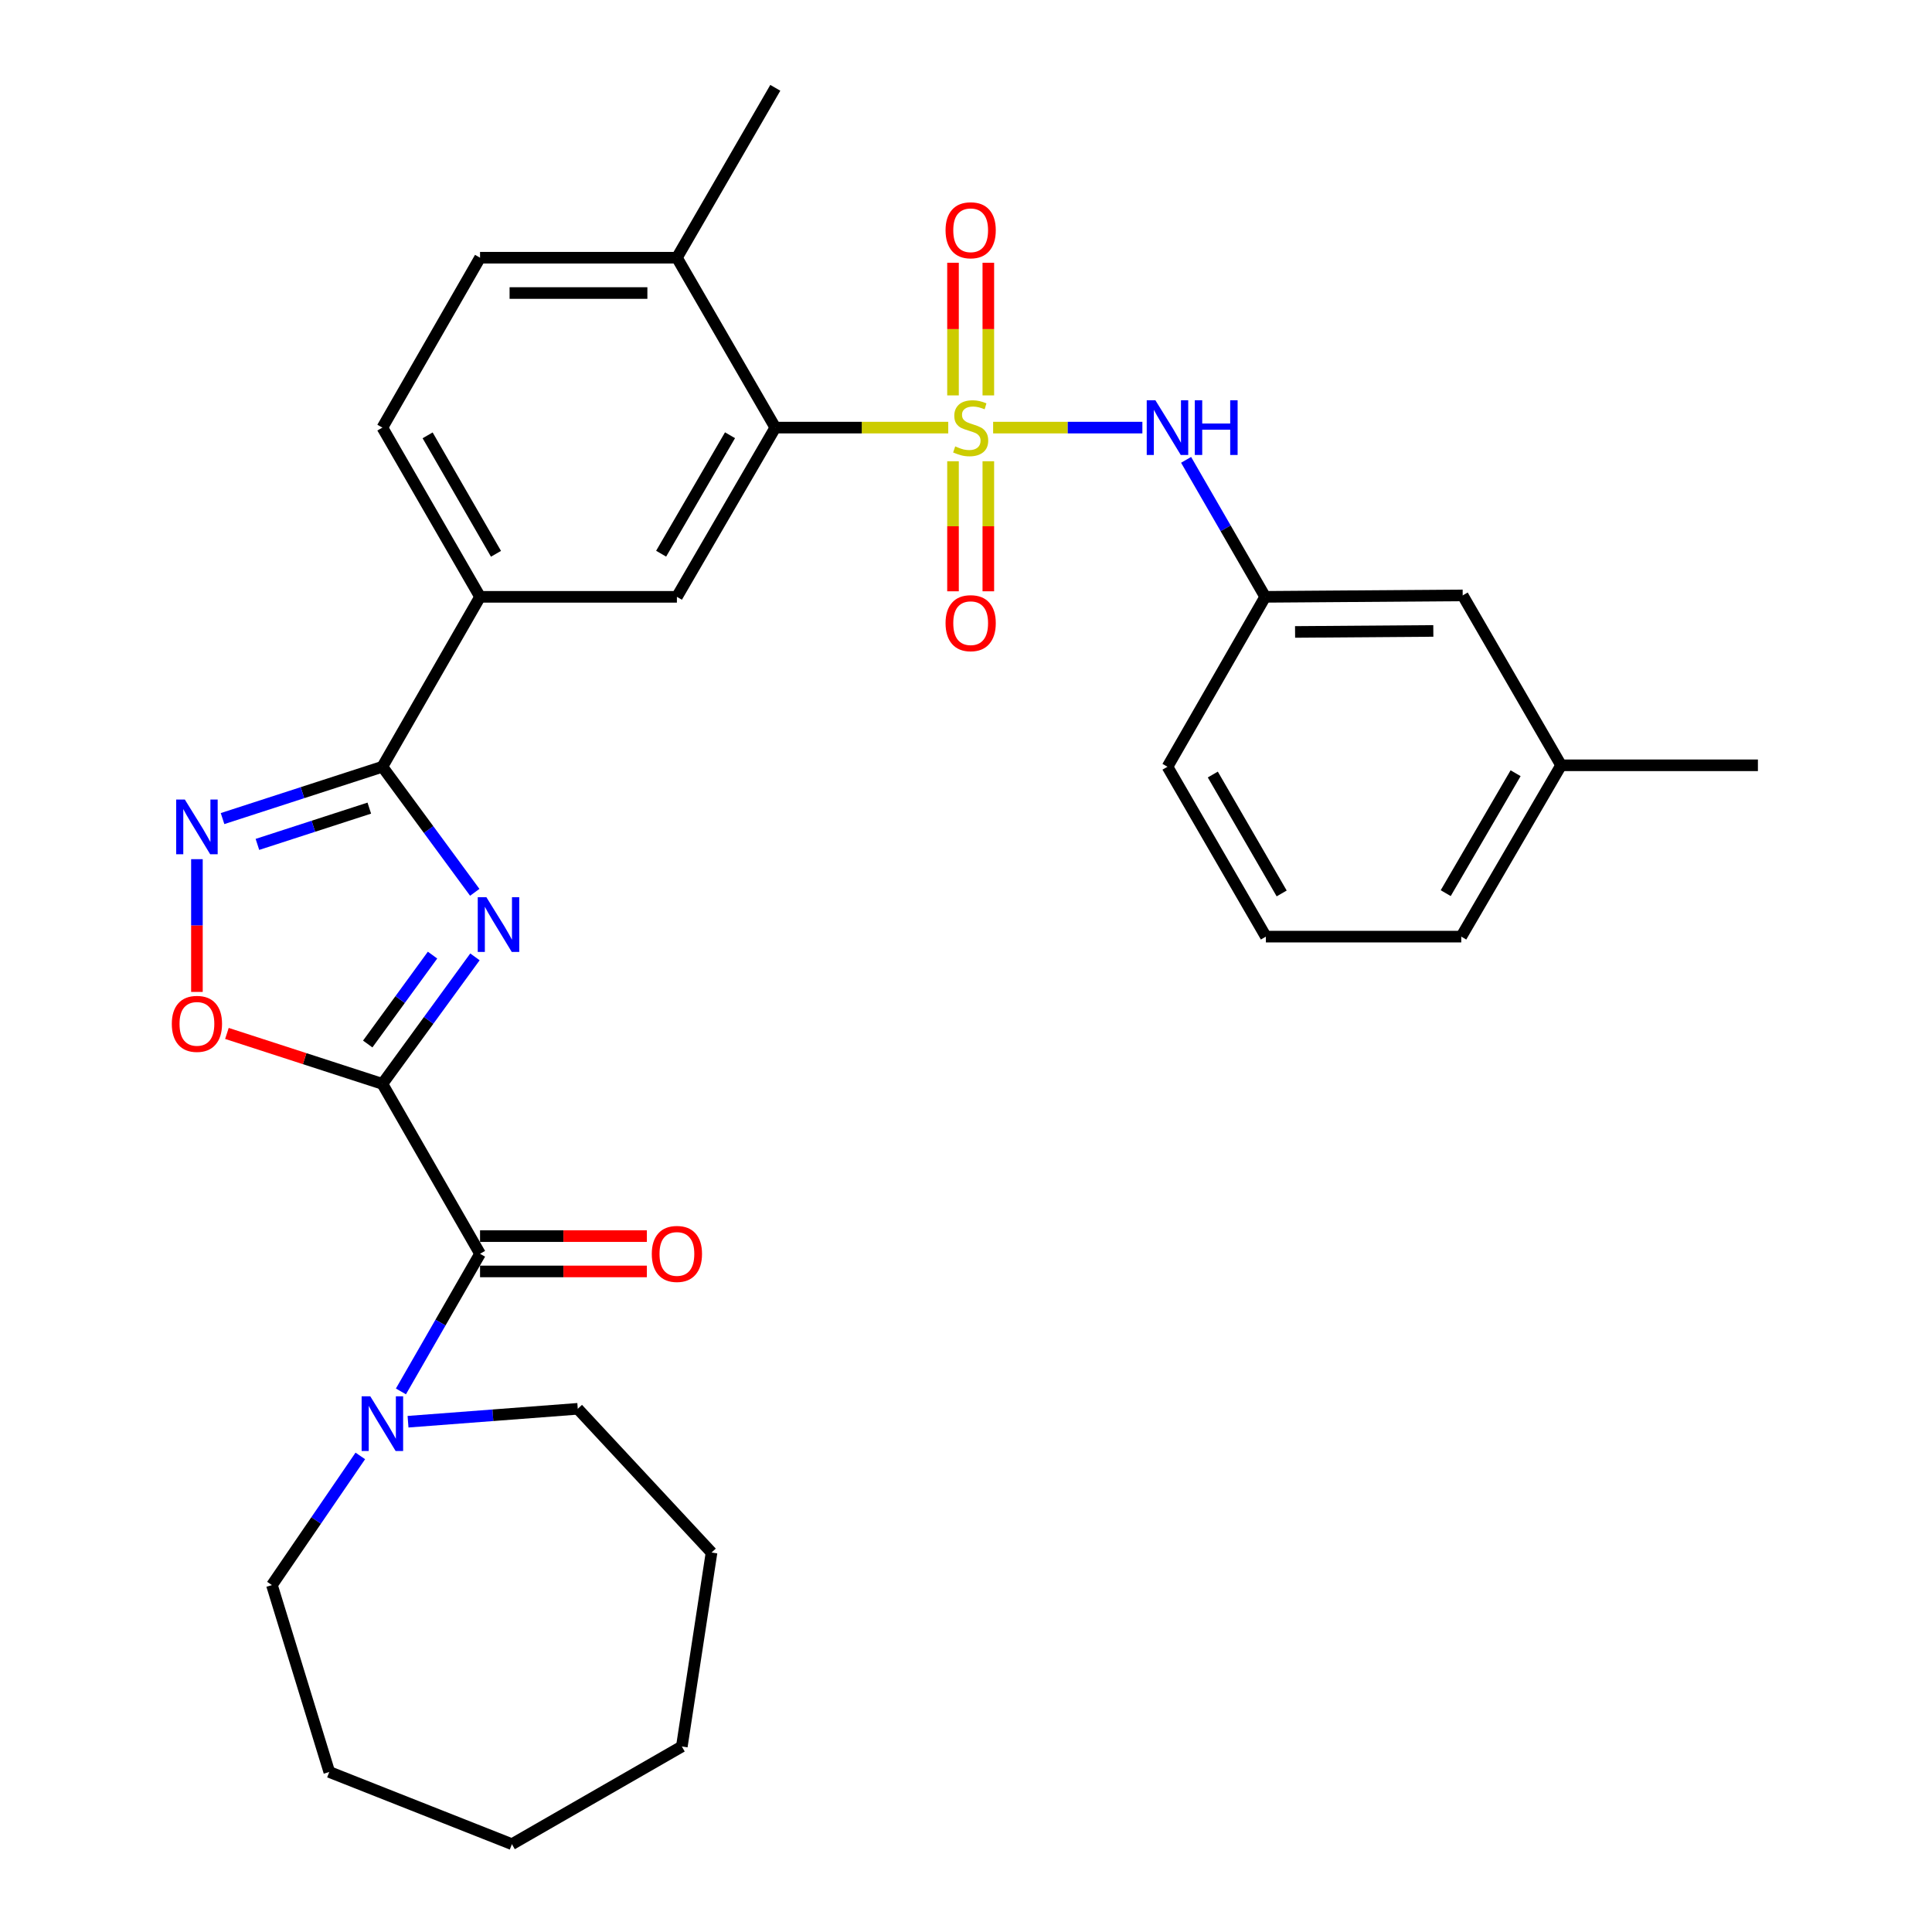 <?xml version='1.0' encoding='iso-8859-1'?>
<svg version='1.1' baseProfile='full'
              xmlns='http://www.w3.org/2000/svg'
                      xmlns:rdkit='http://www.rdkit.org/xml'
                      xmlns:xlink='http://www.w3.org/1999/xlink'
                  xml:space='preserve'
width='1000px' height='1000px' viewBox='0 0 1000 1000'>
<!-- END OF HEADER -->
<rect style='opacity:1.0;fill:#FFFFFF;stroke:none' width='1000' height='1000' x='0' y='0'> </rect>
<path class='bond-5' d='M 490.808,221.33 L 446.052,221.33' style='fill:none;fill-rule:evenodd;stroke:#CCCC00;stroke-width:6px;stroke-linecap:butt;stroke-linejoin:miter;stroke-opacity:1' />
<path class='bond-5' d='M 446.052,221.33 L 401.296,221.33' style='fill:none;fill-rule:evenodd;stroke:#000000;stroke-width:6px;stroke-linecap:butt;stroke-linejoin:miter;stroke-opacity:1' />
<path class='bond-7' d='M 514.042,221.33 L 552.666,221.33' style='fill:none;fill-rule:evenodd;stroke:#CCCC00;stroke-width:6px;stroke-linecap:butt;stroke-linejoin:miter;stroke-opacity:1' />
<path class='bond-7' d='M 552.666,221.33 L 591.291,221.33' style='fill:none;fill-rule:evenodd;stroke:#0000FF;stroke-width:6px;stroke-linecap:butt;stroke-linejoin:miter;stroke-opacity:1' />
<path class='bond-11' d='M 511.556,204.654 L 511.556,170.328' style='fill:none;fill-rule:evenodd;stroke:#CCCC00;stroke-width:6px;stroke-linecap:butt;stroke-linejoin:miter;stroke-opacity:1' />
<path class='bond-11' d='M 511.556,170.328 L 511.556,136.002' style='fill:none;fill-rule:evenodd;stroke:#FF0000;stroke-width:6px;stroke-linecap:butt;stroke-linejoin:miter;stroke-opacity:1' />
<path class='bond-11' d='M 493.275,204.654 L 493.275,170.328' style='fill:none;fill-rule:evenodd;stroke:#CCCC00;stroke-width:6px;stroke-linecap:butt;stroke-linejoin:miter;stroke-opacity:1' />
<path class='bond-11' d='M 493.275,170.328 L 493.275,136.002' style='fill:none;fill-rule:evenodd;stroke:#FF0000;stroke-width:6px;stroke-linecap:butt;stroke-linejoin:miter;stroke-opacity:1' />
<path class='bond-12' d='M 493.275,238.738 L 493.275,272.397' style='fill:none;fill-rule:evenodd;stroke:#CCCC00;stroke-width:6px;stroke-linecap:butt;stroke-linejoin:miter;stroke-opacity:1' />
<path class='bond-12' d='M 493.275,272.397 L 493.275,306.056' style='fill:none;fill-rule:evenodd;stroke:#FF0000;stroke-width:6px;stroke-linecap:butt;stroke-linejoin:miter;stroke-opacity:1' />
<path class='bond-12' d='M 511.556,238.738 L 511.556,272.397' style='fill:none;fill-rule:evenodd;stroke:#CCCC00;stroke-width:6px;stroke-linecap:butt;stroke-linejoin:miter;stroke-opacity:1' />
<path class='bond-12' d='M 511.556,272.397 L 511.556,306.056' style='fill:none;fill-rule:evenodd;stroke:#FF0000;stroke-width:6px;stroke-linecap:butt;stroke-linejoin:miter;stroke-opacity:1' />
<path class='bond-0' d='M 197.919,561.005 L 221.879,528.138' style='fill:none;fill-rule:evenodd;stroke:#000000;stroke-width:6px;stroke-linecap:butt;stroke-linejoin:miter;stroke-opacity:1' />
<path class='bond-0' d='M 221.879,528.138 L 245.838,495.272' style='fill:none;fill-rule:evenodd;stroke:#0000FF;stroke-width:6px;stroke-linecap:butt;stroke-linejoin:miter;stroke-opacity:1' />
<path class='bond-0' d='M 190.336,540.376 L 207.107,517.37' style='fill:none;fill-rule:evenodd;stroke:#000000;stroke-width:6px;stroke-linecap:butt;stroke-linejoin:miter;stroke-opacity:1' />
<path class='bond-0' d='M 207.107,517.37 L 223.879,494.363' style='fill:none;fill-rule:evenodd;stroke:#0000FF;stroke-width:6px;stroke-linecap:butt;stroke-linejoin:miter;stroke-opacity:1' />
<path class='bond-3' d='M 197.919,561.005 L 248.474,648.953' style='fill:none;fill-rule:evenodd;stroke:#000000;stroke-width:6px;stroke-linecap:butt;stroke-linejoin:miter;stroke-opacity:1' />
<path class='bond-33' d='M 197.919,561.005 L 157.685,547.954' style='fill:none;fill-rule:evenodd;stroke:#000000;stroke-width:6px;stroke-linecap:butt;stroke-linejoin:miter;stroke-opacity:1' />
<path class='bond-33' d='M 157.685,547.954 L 117.451,534.903' style='fill:none;fill-rule:evenodd;stroke:#FF0000;stroke-width:6px;stroke-linecap:butt;stroke-linejoin:miter;stroke-opacity:1' />
<path class='bond-1' d='M 245.738,461.866 L 221.828,429.368' style='fill:none;fill-rule:evenodd;stroke:#0000FF;stroke-width:6px;stroke-linecap:butt;stroke-linejoin:miter;stroke-opacity:1' />
<path class='bond-1' d='M 221.828,429.368 L 197.919,396.87' style='fill:none;fill-rule:evenodd;stroke:#000000;stroke-width:6px;stroke-linecap:butt;stroke-linejoin:miter;stroke-opacity:1' />
<path class='bond-2' d='M 197.919,396.87 L 248.474,308.922' style='fill:none;fill-rule:evenodd;stroke:#000000;stroke-width:6px;stroke-linecap:butt;stroke-linejoin:miter;stroke-opacity:1' />
<path class='bond-4' d='M 197.919,396.87 L 156.555,410.283' style='fill:none;fill-rule:evenodd;stroke:#000000;stroke-width:6px;stroke-linecap:butt;stroke-linejoin:miter;stroke-opacity:1' />
<path class='bond-4' d='M 156.555,410.283 L 115.191,423.696' style='fill:none;fill-rule:evenodd;stroke:#0000FF;stroke-width:6px;stroke-linecap:butt;stroke-linejoin:miter;stroke-opacity:1' />
<path class='bond-4' d='M 191.149,418.282 L 162.194,427.672' style='fill:none;fill-rule:evenodd;stroke:#000000;stroke-width:6px;stroke-linecap:butt;stroke-linejoin:miter;stroke-opacity:1' />
<path class='bond-4' d='M 162.194,427.672 L 133.239,437.061' style='fill:none;fill-rule:evenodd;stroke:#0000FF;stroke-width:6px;stroke-linecap:butt;stroke-linejoin:miter;stroke-opacity:1' />
<path class='bond-8' d='M 248.474,648.953 L 227.996,684.573' style='fill:none;fill-rule:evenodd;stroke:#000000;stroke-width:6px;stroke-linecap:butt;stroke-linejoin:miter;stroke-opacity:1' />
<path class='bond-8' d='M 227.996,684.573 L 207.518,720.194' style='fill:none;fill-rule:evenodd;stroke:#0000FF;stroke-width:6px;stroke-linecap:butt;stroke-linejoin:miter;stroke-opacity:1' />
<path class='bond-14' d='M 248.474,658.093 L 291.646,658.093' style='fill:none;fill-rule:evenodd;stroke:#000000;stroke-width:6px;stroke-linecap:butt;stroke-linejoin:miter;stroke-opacity:1' />
<path class='bond-14' d='M 291.646,658.093 L 334.818,658.093' style='fill:none;fill-rule:evenodd;stroke:#FF0000;stroke-width:6px;stroke-linecap:butt;stroke-linejoin:miter;stroke-opacity:1' />
<path class='bond-14' d='M 248.474,639.812 L 291.646,639.812' style='fill:none;fill-rule:evenodd;stroke:#000000;stroke-width:6px;stroke-linecap:butt;stroke-linejoin:miter;stroke-opacity:1' />
<path class='bond-14' d='M 291.646,639.812 L 334.818,639.812' style='fill:none;fill-rule:evenodd;stroke:#FF0000;stroke-width:6px;stroke-linecap:butt;stroke-linejoin:miter;stroke-opacity:1' />
<path class='bond-6' d='M 101.928,444.703 L 101.928,479.061' style='fill:none;fill-rule:evenodd;stroke:#0000FF;stroke-width:6px;stroke-linecap:butt;stroke-linejoin:miter;stroke-opacity:1' />
<path class='bond-6' d='M 101.928,479.061 L 101.928,513.419' style='fill:none;fill-rule:evenodd;stroke:#FF0000;stroke-width:6px;stroke-linecap:butt;stroke-linejoin:miter;stroke-opacity:1' />
<path class='bond-9' d='M 401.296,221.33 L 350.366,308.922' style='fill:none;fill-rule:evenodd;stroke:#000000;stroke-width:6px;stroke-linecap:butt;stroke-linejoin:miter;stroke-opacity:1' />
<path class='bond-9' d='M 377.854,225.28 L 342.202,286.594' style='fill:none;fill-rule:evenodd;stroke:#000000;stroke-width:6px;stroke-linecap:butt;stroke-linejoin:miter;stroke-opacity:1' />
<path class='bond-13' d='M 401.296,221.33 L 350.366,133.392' style='fill:none;fill-rule:evenodd;stroke:#000000;stroke-width:6px;stroke-linecap:butt;stroke-linejoin:miter;stroke-opacity:1' />
<path class='bond-15' d='M 613.922,238.018 L 634.392,273.47' style='fill:none;fill-rule:evenodd;stroke:#0000FF;stroke-width:6px;stroke-linecap:butt;stroke-linejoin:miter;stroke-opacity:1' />
<path class='bond-15' d='M 634.392,273.47 L 654.862,308.922' style='fill:none;fill-rule:evenodd;stroke:#000000;stroke-width:6px;stroke-linecap:butt;stroke-linejoin:miter;stroke-opacity:1' />
<path class='bond-20' d='M 211.195,735.88 L 255.122,732.536' style='fill:none;fill-rule:evenodd;stroke:#0000FF;stroke-width:6px;stroke-linecap:butt;stroke-linejoin:miter;stroke-opacity:1' />
<path class='bond-20' d='M 255.122,732.536 L 299.049,729.192' style='fill:none;fill-rule:evenodd;stroke:#000000;stroke-width:6px;stroke-linecap:butt;stroke-linejoin:miter;stroke-opacity:1' />
<path class='bond-21' d='M 186.499,753.581 L 163.626,787.011' style='fill:none;fill-rule:evenodd;stroke:#0000FF;stroke-width:6px;stroke-linecap:butt;stroke-linejoin:miter;stroke-opacity:1' />
<path class='bond-21' d='M 163.626,787.011 L 140.753,820.44' style='fill:none;fill-rule:evenodd;stroke:#000000;stroke-width:6px;stroke-linecap:butt;stroke-linejoin:miter;stroke-opacity:1' />
<path class='bond-10' d='M 350.366,308.922 L 248.474,308.922' style='fill:none;fill-rule:evenodd;stroke:#000000;stroke-width:6px;stroke-linecap:butt;stroke-linejoin:miter;stroke-opacity:1' />
<path class='bond-31' d='M 248.474,308.922 L 197.919,221.33' style='fill:none;fill-rule:evenodd;stroke:#000000;stroke-width:6px;stroke-linecap:butt;stroke-linejoin:miter;stroke-opacity:1' />
<path class='bond-31' d='M 256.723,286.645 L 221.335,225.331' style='fill:none;fill-rule:evenodd;stroke:#000000;stroke-width:6px;stroke-linecap:butt;stroke-linejoin:miter;stroke-opacity:1' />
<path class='bond-17' d='M 350.366,133.392 L 248.474,133.392' style='fill:none;fill-rule:evenodd;stroke:#000000;stroke-width:6px;stroke-linecap:butt;stroke-linejoin:miter;stroke-opacity:1' />
<path class='bond-17' d='M 335.082,151.672 L 263.758,151.672' style='fill:none;fill-rule:evenodd;stroke:#000000;stroke-width:6px;stroke-linecap:butt;stroke-linejoin:miter;stroke-opacity:1' />
<path class='bond-24' d='M 350.366,133.392 L 401.296,45.455' style='fill:none;fill-rule:evenodd;stroke:#000000;stroke-width:6px;stroke-linecap:butt;stroke-linejoin:miter;stroke-opacity:1' />
<path class='bond-18' d='M 654.862,308.922 L 757.088,308.181' style='fill:none;fill-rule:evenodd;stroke:#000000;stroke-width:6px;stroke-linecap:butt;stroke-linejoin:miter;stroke-opacity:1' />
<path class='bond-18' d='M 670.328,327.09 L 741.887,326.571' style='fill:none;fill-rule:evenodd;stroke:#000000;stroke-width:6px;stroke-linecap:butt;stroke-linejoin:miter;stroke-opacity:1' />
<path class='bond-23' d='M 654.862,308.922 L 604.287,396.87' style='fill:none;fill-rule:evenodd;stroke:#000000;stroke-width:6px;stroke-linecap:butt;stroke-linejoin:miter;stroke-opacity:1' />
<path class='bond-16' d='M 197.919,221.33 L 248.474,133.392' style='fill:none;fill-rule:evenodd;stroke:#000000;stroke-width:6px;stroke-linecap:butt;stroke-linejoin:miter;stroke-opacity:1' />
<path class='bond-19' d='M 757.088,308.181 L 808.019,396.118' style='fill:none;fill-rule:evenodd;stroke:#000000;stroke-width:6px;stroke-linecap:butt;stroke-linejoin:miter;stroke-opacity:1' />
<path class='bond-26' d='M 808.019,396.118 L 909.89,396.118' style='fill:none;fill-rule:evenodd;stroke:#000000;stroke-width:6px;stroke-linecap:butt;stroke-linejoin:miter;stroke-opacity:1' />
<path class='bond-32' d='M 808.019,396.118 L 756.347,484.797' style='fill:none;fill-rule:evenodd;stroke:#000000;stroke-width:6px;stroke-linecap:butt;stroke-linejoin:miter;stroke-opacity:1' />
<path class='bond-32' d='M 784.473,400.217 L 748.303,462.292' style='fill:none;fill-rule:evenodd;stroke:#000000;stroke-width:6px;stroke-linecap:butt;stroke-linejoin:miter;stroke-opacity:1' />
<path class='bond-28' d='M 299.049,729.192 L 368.29,803.592' style='fill:none;fill-rule:evenodd;stroke:#000000;stroke-width:6px;stroke-linecap:butt;stroke-linejoin:miter;stroke-opacity:1' />
<path class='bond-27' d='M 140.753,820.44 L 170.438,917.173' style='fill:none;fill-rule:evenodd;stroke:#000000;stroke-width:6px;stroke-linecap:butt;stroke-linejoin:miter;stroke-opacity:1' />
<path class='bond-22' d='M 655.217,484.797 L 604.287,396.87' style='fill:none;fill-rule:evenodd;stroke:#000000;stroke-width:6px;stroke-linecap:butt;stroke-linejoin:miter;stroke-opacity:1' />
<path class='bond-22' d='M 663.396,462.446 L 627.744,400.896' style='fill:none;fill-rule:evenodd;stroke:#000000;stroke-width:6px;stroke-linecap:butt;stroke-linejoin:miter;stroke-opacity:1' />
<path class='bond-25' d='M 655.217,484.797 L 756.347,484.797' style='fill:none;fill-rule:evenodd;stroke:#000000;stroke-width:6px;stroke-linecap:butt;stroke-linejoin:miter;stroke-opacity:1' />
<path class='bond-30' d='M 170.438,917.173 L 264.967,954.545' style='fill:none;fill-rule:evenodd;stroke:#000000;stroke-width:6px;stroke-linecap:butt;stroke-linejoin:miter;stroke-opacity:1' />
<path class='bond-29' d='M 368.29,803.592 L 352.915,903.981' style='fill:none;fill-rule:evenodd;stroke:#000000;stroke-width:6px;stroke-linecap:butt;stroke-linejoin:miter;stroke-opacity:1' />
<path class='bond-34' d='M 352.915,903.981 L 264.967,954.545' style='fill:none;fill-rule:evenodd;stroke:#000000;stroke-width:6px;stroke-linecap:butt;stroke-linejoin:miter;stroke-opacity:1' />
<path  class='atom-0' d='M 494.416 231.05
Q 494.736 231.17, 496.056 231.73
Q 497.376 232.29, 498.816 232.65
Q 500.296 232.97, 501.736 232.97
Q 504.416 232.97, 505.976 231.69
Q 507.536 230.37, 507.536 228.09
Q 507.536 226.53, 506.736 225.57
Q 505.976 224.61, 504.776 224.09
Q 503.576 223.57, 501.576 222.97
Q 499.056 222.21, 497.536 221.49
Q 496.056 220.77, 494.976 219.25
Q 493.936 217.73, 493.936 215.17
Q 493.936 211.61, 496.336 209.41
Q 498.776 207.21, 503.576 207.21
Q 506.856 207.21, 510.576 208.77
L 509.656 211.85
Q 506.256 210.45, 503.696 210.45
Q 500.936 210.45, 499.416 211.61
Q 497.896 212.73, 497.936 214.69
Q 497.936 216.21, 498.696 217.13
Q 499.496 218.05, 500.616 218.57
Q 501.776 219.09, 503.696 219.69
Q 506.256 220.49, 507.776 221.29
Q 509.296 222.09, 510.376 223.73
Q 511.496 225.33, 511.496 228.09
Q 511.496 232.01, 508.856 234.13
Q 506.256 236.21, 501.896 236.21
Q 499.376 236.21, 497.456 235.65
Q 495.576 235.13, 493.336 234.21
L 494.416 231.05
' fill='#CCCC00'/>
<path  class='atom-2' d='M 251.76 464.401
L 261.04 479.401
Q 261.96 480.881, 263.44 483.561
Q 264.92 486.241, 265 486.401
L 265 464.401
L 268.76 464.401
L 268.76 492.721
L 264.88 492.721
L 254.92 476.321
Q 253.76 474.401, 252.52 472.201
Q 251.32 470.001, 250.96 469.321
L 250.96 492.721
L 247.28 492.721
L 247.28 464.401
L 251.76 464.401
' fill='#0000FF'/>
<path  class='atom-5' d='M 95.668 413.837
L 104.948 428.837
Q 105.868 430.317, 107.348 432.997
Q 108.828 435.677, 108.908 435.837
L 108.908 413.837
L 112.668 413.837
L 112.668 442.157
L 108.788 442.157
L 98.829 425.757
Q 97.668 423.837, 96.428 421.637
Q 95.228 419.437, 94.868 418.757
L 94.868 442.157
L 91.189 442.157
L 91.189 413.837
L 95.668 413.837
' fill='#0000FF'/>
<path  class='atom-7' d='M 88.928 529.948
Q 88.928 523.148, 92.288 519.348
Q 95.648 515.548, 101.928 515.548
Q 108.208 515.548, 111.568 519.348
Q 114.928 523.148, 114.928 529.948
Q 114.928 536.828, 111.528 540.748
Q 108.128 544.628, 101.928 544.628
Q 95.689 544.628, 92.288 540.748
Q 88.928 536.868, 88.928 529.948
M 101.928 541.428
Q 106.248 541.428, 108.568 538.548
Q 110.928 535.628, 110.928 529.948
Q 110.928 524.388, 108.568 521.588
Q 106.248 518.748, 101.928 518.748
Q 97.609 518.748, 95.249 521.548
Q 92.928 524.348, 92.928 529.948
Q 92.928 535.668, 95.249 538.548
Q 97.609 541.428, 101.928 541.428
' fill='#FF0000'/>
<path  class='atom-8' d='M 598.027 207.17
L 607.307 222.17
Q 608.227 223.65, 609.707 226.33
Q 611.187 229.01, 611.267 229.17
L 611.267 207.17
L 615.027 207.17
L 615.027 235.49
L 611.147 235.49
L 601.187 219.09
Q 600.027 217.17, 598.787 214.97
Q 597.587 212.77, 597.227 212.09
L 597.227 235.49
L 593.547 235.49
L 593.547 207.17
L 598.027 207.17
' fill='#0000FF'/>
<path  class='atom-8' d='M 618.427 207.17
L 622.267 207.17
L 622.267 219.21
L 636.747 219.21
L 636.747 207.17
L 640.587 207.17
L 640.587 235.49
L 636.747 235.49
L 636.747 222.41
L 622.267 222.41
L 622.267 235.49
L 618.427 235.49
L 618.427 207.17
' fill='#0000FF'/>
<path  class='atom-9' d='M 191.659 722.73
L 200.939 737.73
Q 201.859 739.21, 203.339 741.89
Q 204.819 744.57, 204.899 744.73
L 204.899 722.73
L 208.659 722.73
L 208.659 751.05
L 204.779 751.05
L 194.819 734.65
Q 193.659 732.73, 192.419 730.53
Q 191.219 728.33, 190.859 727.65
L 190.859 751.05
L 187.179 751.05
L 187.179 722.73
L 191.659 722.73
' fill='#0000FF'/>
<path  class='atom-12' d='M 489.416 119.183
Q 489.416 112.383, 492.776 108.583
Q 496.136 104.783, 502.416 104.783
Q 508.696 104.783, 512.056 108.583
Q 515.416 112.383, 515.416 119.183
Q 515.416 126.063, 512.016 129.983
Q 508.616 133.863, 502.416 133.863
Q 496.176 133.863, 492.776 129.983
Q 489.416 126.103, 489.416 119.183
M 502.416 130.663
Q 506.736 130.663, 509.056 127.783
Q 511.416 124.863, 511.416 119.183
Q 511.416 113.623, 509.056 110.823
Q 506.736 107.983, 502.416 107.983
Q 498.096 107.983, 495.736 110.783
Q 493.416 113.583, 493.416 119.183
Q 493.416 124.903, 495.736 127.783
Q 498.096 130.663, 502.416 130.663
' fill='#FF0000'/>
<path  class='atom-13' d='M 489.416 322.55
Q 489.416 315.75, 492.776 311.95
Q 496.136 308.15, 502.416 308.15
Q 508.696 308.15, 512.056 311.95
Q 515.416 315.75, 515.416 322.55
Q 515.416 329.43, 512.016 333.35
Q 508.616 337.23, 502.416 337.23
Q 496.176 337.23, 492.776 333.35
Q 489.416 329.47, 489.416 322.55
M 502.416 334.03
Q 506.736 334.03, 509.056 331.15
Q 511.416 328.23, 511.416 322.55
Q 511.416 316.99, 509.056 314.19
Q 506.736 311.35, 502.416 311.35
Q 498.096 311.35, 495.736 314.15
Q 493.416 316.95, 493.416 322.55
Q 493.416 328.27, 495.736 331.15
Q 498.096 334.03, 502.416 334.03
' fill='#FF0000'/>
<path  class='atom-15' d='M 337.366 649.033
Q 337.366 642.233, 340.726 638.433
Q 344.086 634.633, 350.366 634.633
Q 356.646 634.633, 360.006 638.433
Q 363.366 642.233, 363.366 649.033
Q 363.366 655.913, 359.966 659.833
Q 356.566 663.713, 350.366 663.713
Q 344.126 663.713, 340.726 659.833
Q 337.366 655.953, 337.366 649.033
M 350.366 660.513
Q 354.686 660.513, 357.006 657.633
Q 359.366 654.713, 359.366 649.033
Q 359.366 643.473, 357.006 640.673
Q 354.686 637.833, 350.366 637.833
Q 346.046 637.833, 343.686 640.633
Q 341.366 643.433, 341.366 649.033
Q 341.366 654.753, 343.686 657.633
Q 346.046 660.513, 350.366 660.513
' fill='#FF0000'/>
</svg>
